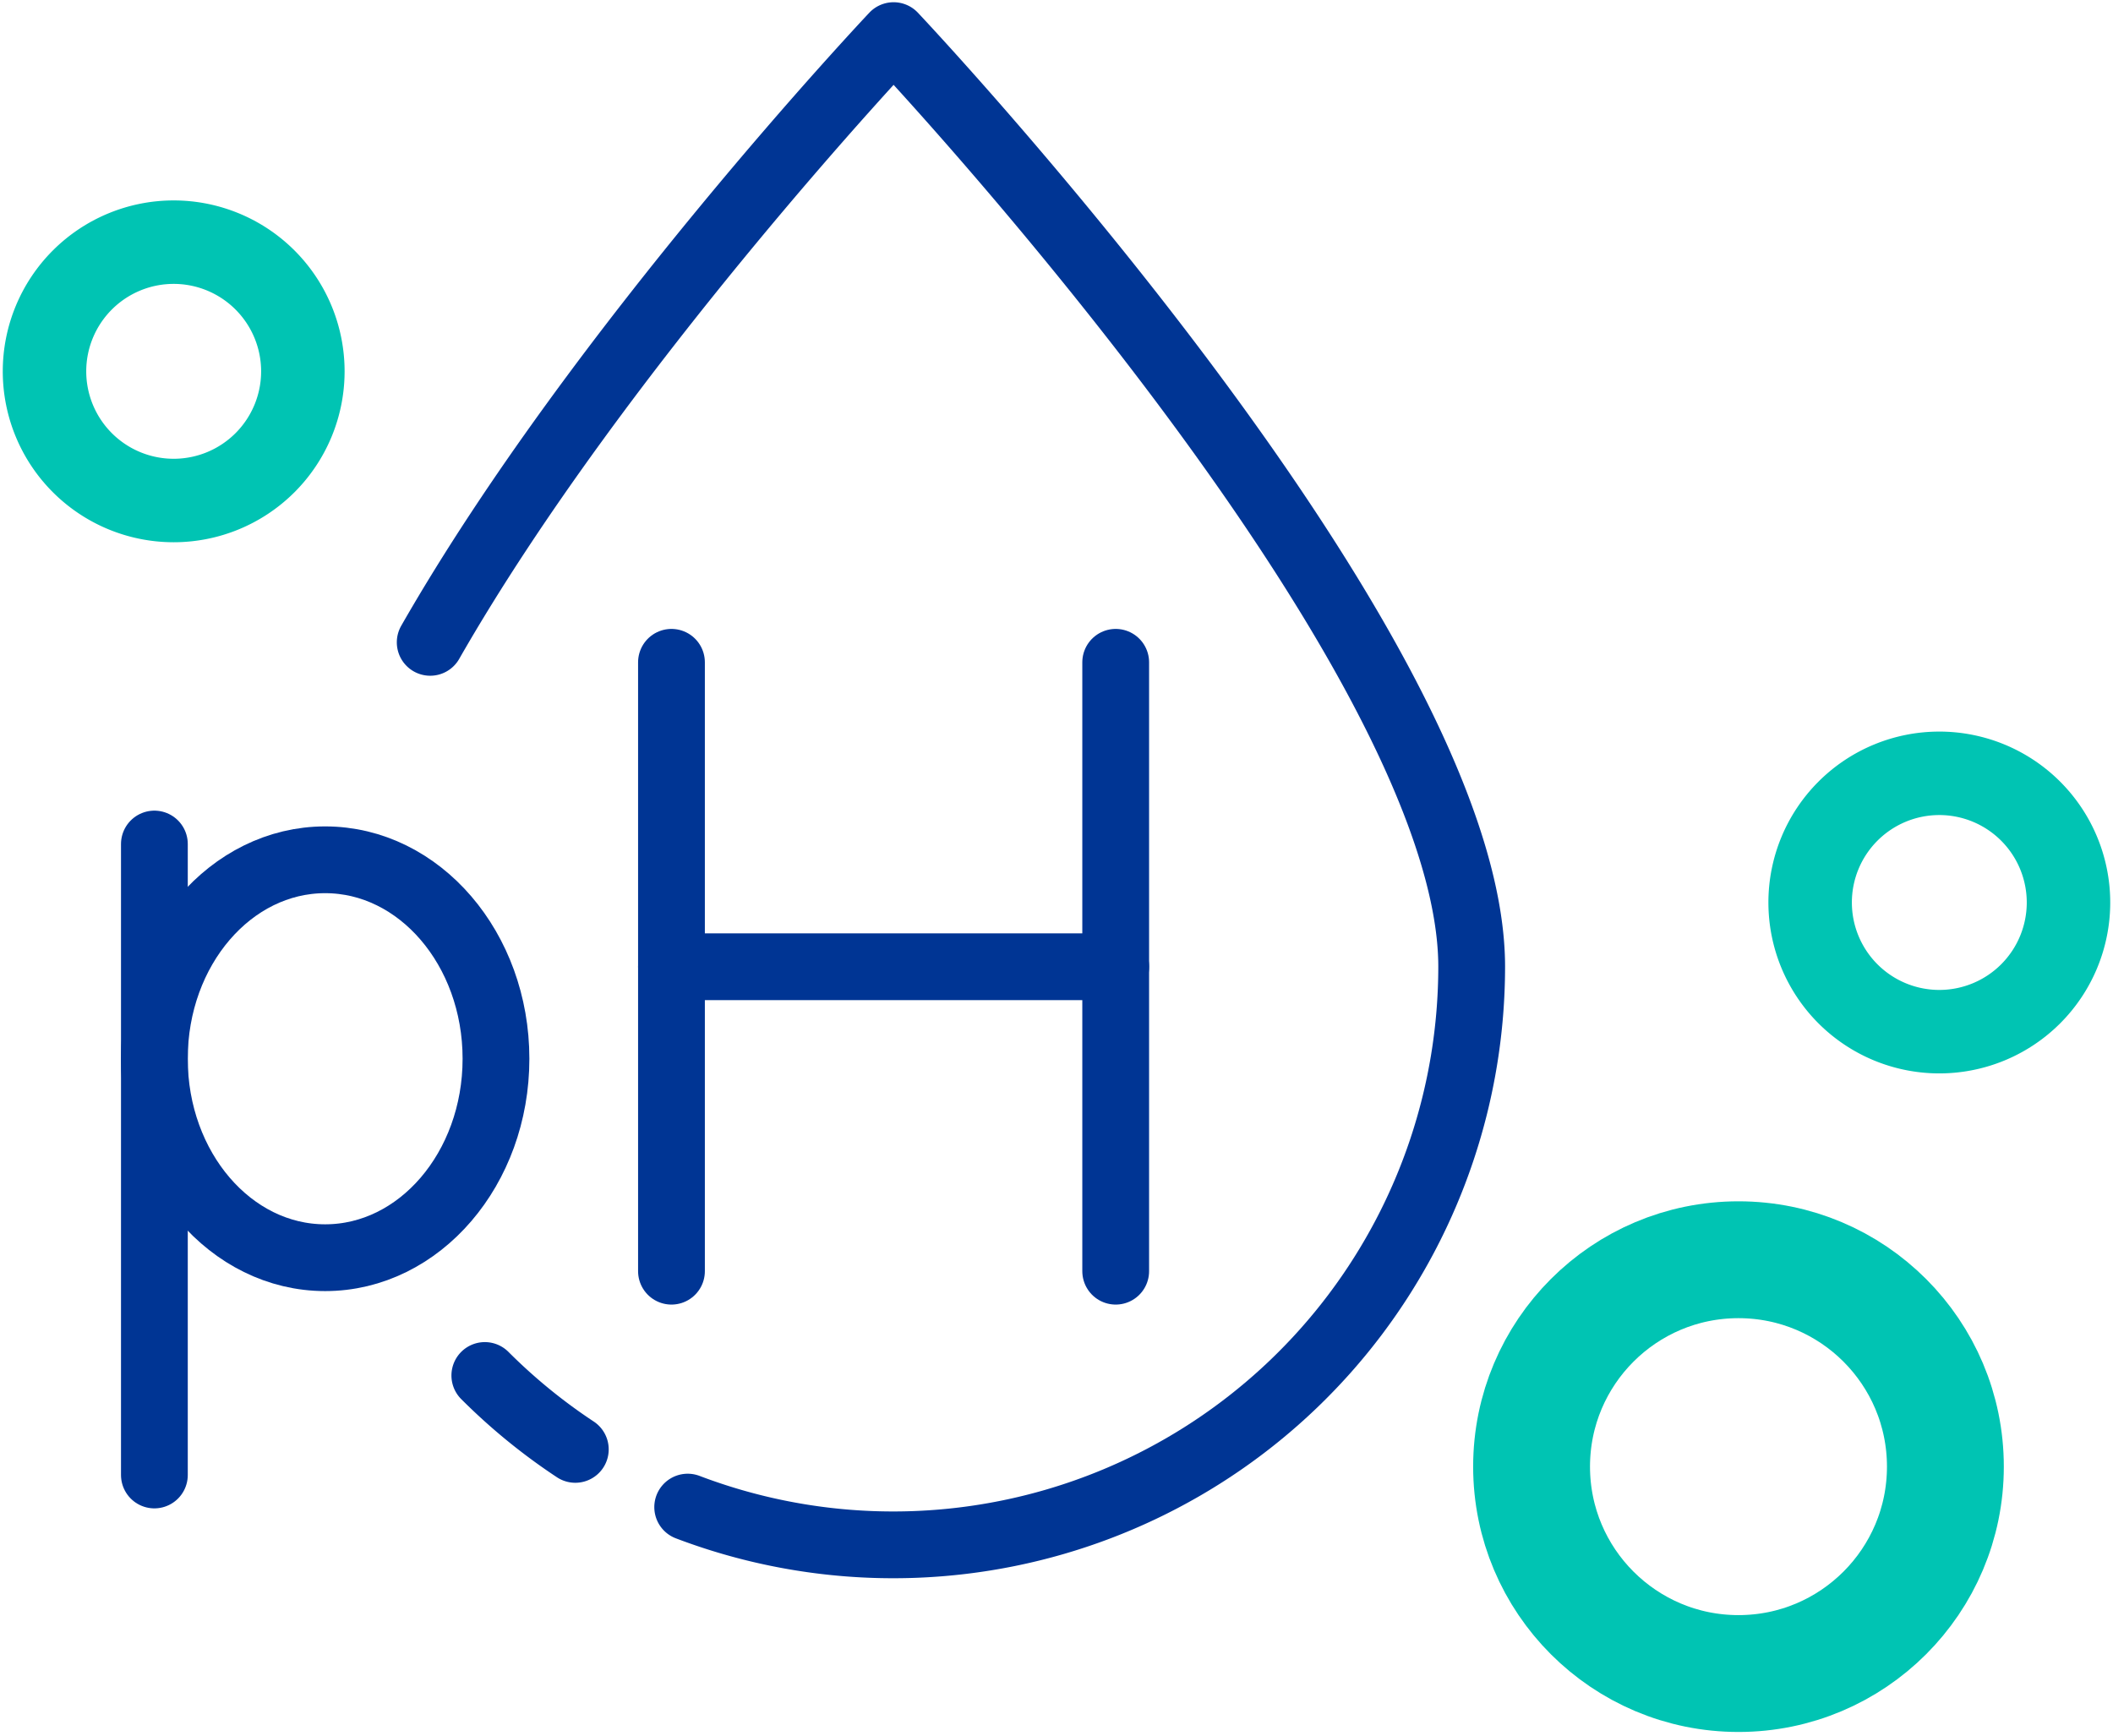 <?xml version="1.0" encoding="UTF-8"?>
<svg xmlns="http://www.w3.org/2000/svg" xmlns:xlink="http://www.w3.org/1999/xlink" id="Group_1671" data-name="Group 1671" width="63.286" height="51.992" viewBox="0 0 63.286 51.992">
  <defs>
    <clipPath id="clip-path">
      <rect id="Rectangle_779" data-name="Rectangle 779" width="63.286" height="51.992" fill="none"></rect>
    </clipPath>
  </defs>
  <g id="Group_1670" data-name="Group 1670" clip-path="url(#clip-path)">
    <circle id="Ellipse_192" data-name="Ellipse 192" cx="6.197" cy="6.197" r="6.197" transform="translate(45.872 37.731)" fill="none" stroke="#00c4b3" stroke-miterlimit="10" stroke-width="3.5"></circle>
    <path id="Path_3938" data-name="Path 3938" d="M58.572,25.587A3.869,3.869,0,1,1,54.7,21.718,3.87,3.87,0,0,1,58.572,25.587Z" transform="translate(3.381 1.444)" fill="none" stroke="#00c4b3" stroke-miterlimit="10" stroke-width="2.5"></path>
    <path id="Path_3939" data-name="Path 3939" d="M8.988,10.673A3.869,3.869,0,1,1,5.118,6.8,3.87,3.87,0,0,1,8.988,10.673Z" transform="translate(0.083 0.453)" fill="none" stroke="#00c4b3" stroke-miterlimit="10" stroke-width="2.5"></path>
    <ellipse id="Ellipse_193" data-name="Ellipse 193" cx="5.116" cy="5.959" rx="5.116" ry="5.959" transform="translate(4.623 25.752)" fill="none" stroke="#003594" stroke-linecap="round" stroke-linejoin="round" stroke-width="2"></ellipse>
    <line id="Line_299" data-name="Line 299" y2="18.898" transform="translate(4.624 25.28)" fill="none" stroke="#003594" stroke-linecap="round" stroke-linejoin="round" stroke-width="2"></line>
    <line id="Line_300" data-name="Line 300" y2="18.237" transform="translate(20.111 19.837)" fill="none" stroke="#003594" stroke-linecap="round" stroke-linejoin="round" stroke-width="2"></line>
    <line id="Line_301" data-name="Line 301" y2="18.237" transform="translate(33.416 19.837)" fill="none" stroke="#003594" stroke-linecap="round" stroke-linejoin="round" stroke-width="2"></line>
    <line id="Line_302" data-name="Line 302" x2="13.306" transform="translate(20.111 28.955)" fill="none" stroke="#003594" stroke-linecap="round" stroke-linejoin="round" stroke-width="2"></line>
    <path id="Path_3940" data-name="Path 3940" d="M16.325,40.842a17.379,17.379,0,0,1-2.71-2.213" transform="translate(0.906 2.569)" fill="none" stroke="#003594" stroke-linecap="round" stroke-linejoin="round" stroke-width="2"></path>
    <path id="Path_3941" data-name="Path 3941" d="M12.081,19.172C17.13,10.346,25.96,1,25.96,1S43.274,19.326,43.274,28.888A17.325,17.325,0,0,1,19.793,45.073" transform="translate(0.804 0.067)" fill="none" stroke="#003594" stroke-linecap="round" stroke-linejoin="round" stroke-width="2"></path>
  </g>
</svg>
